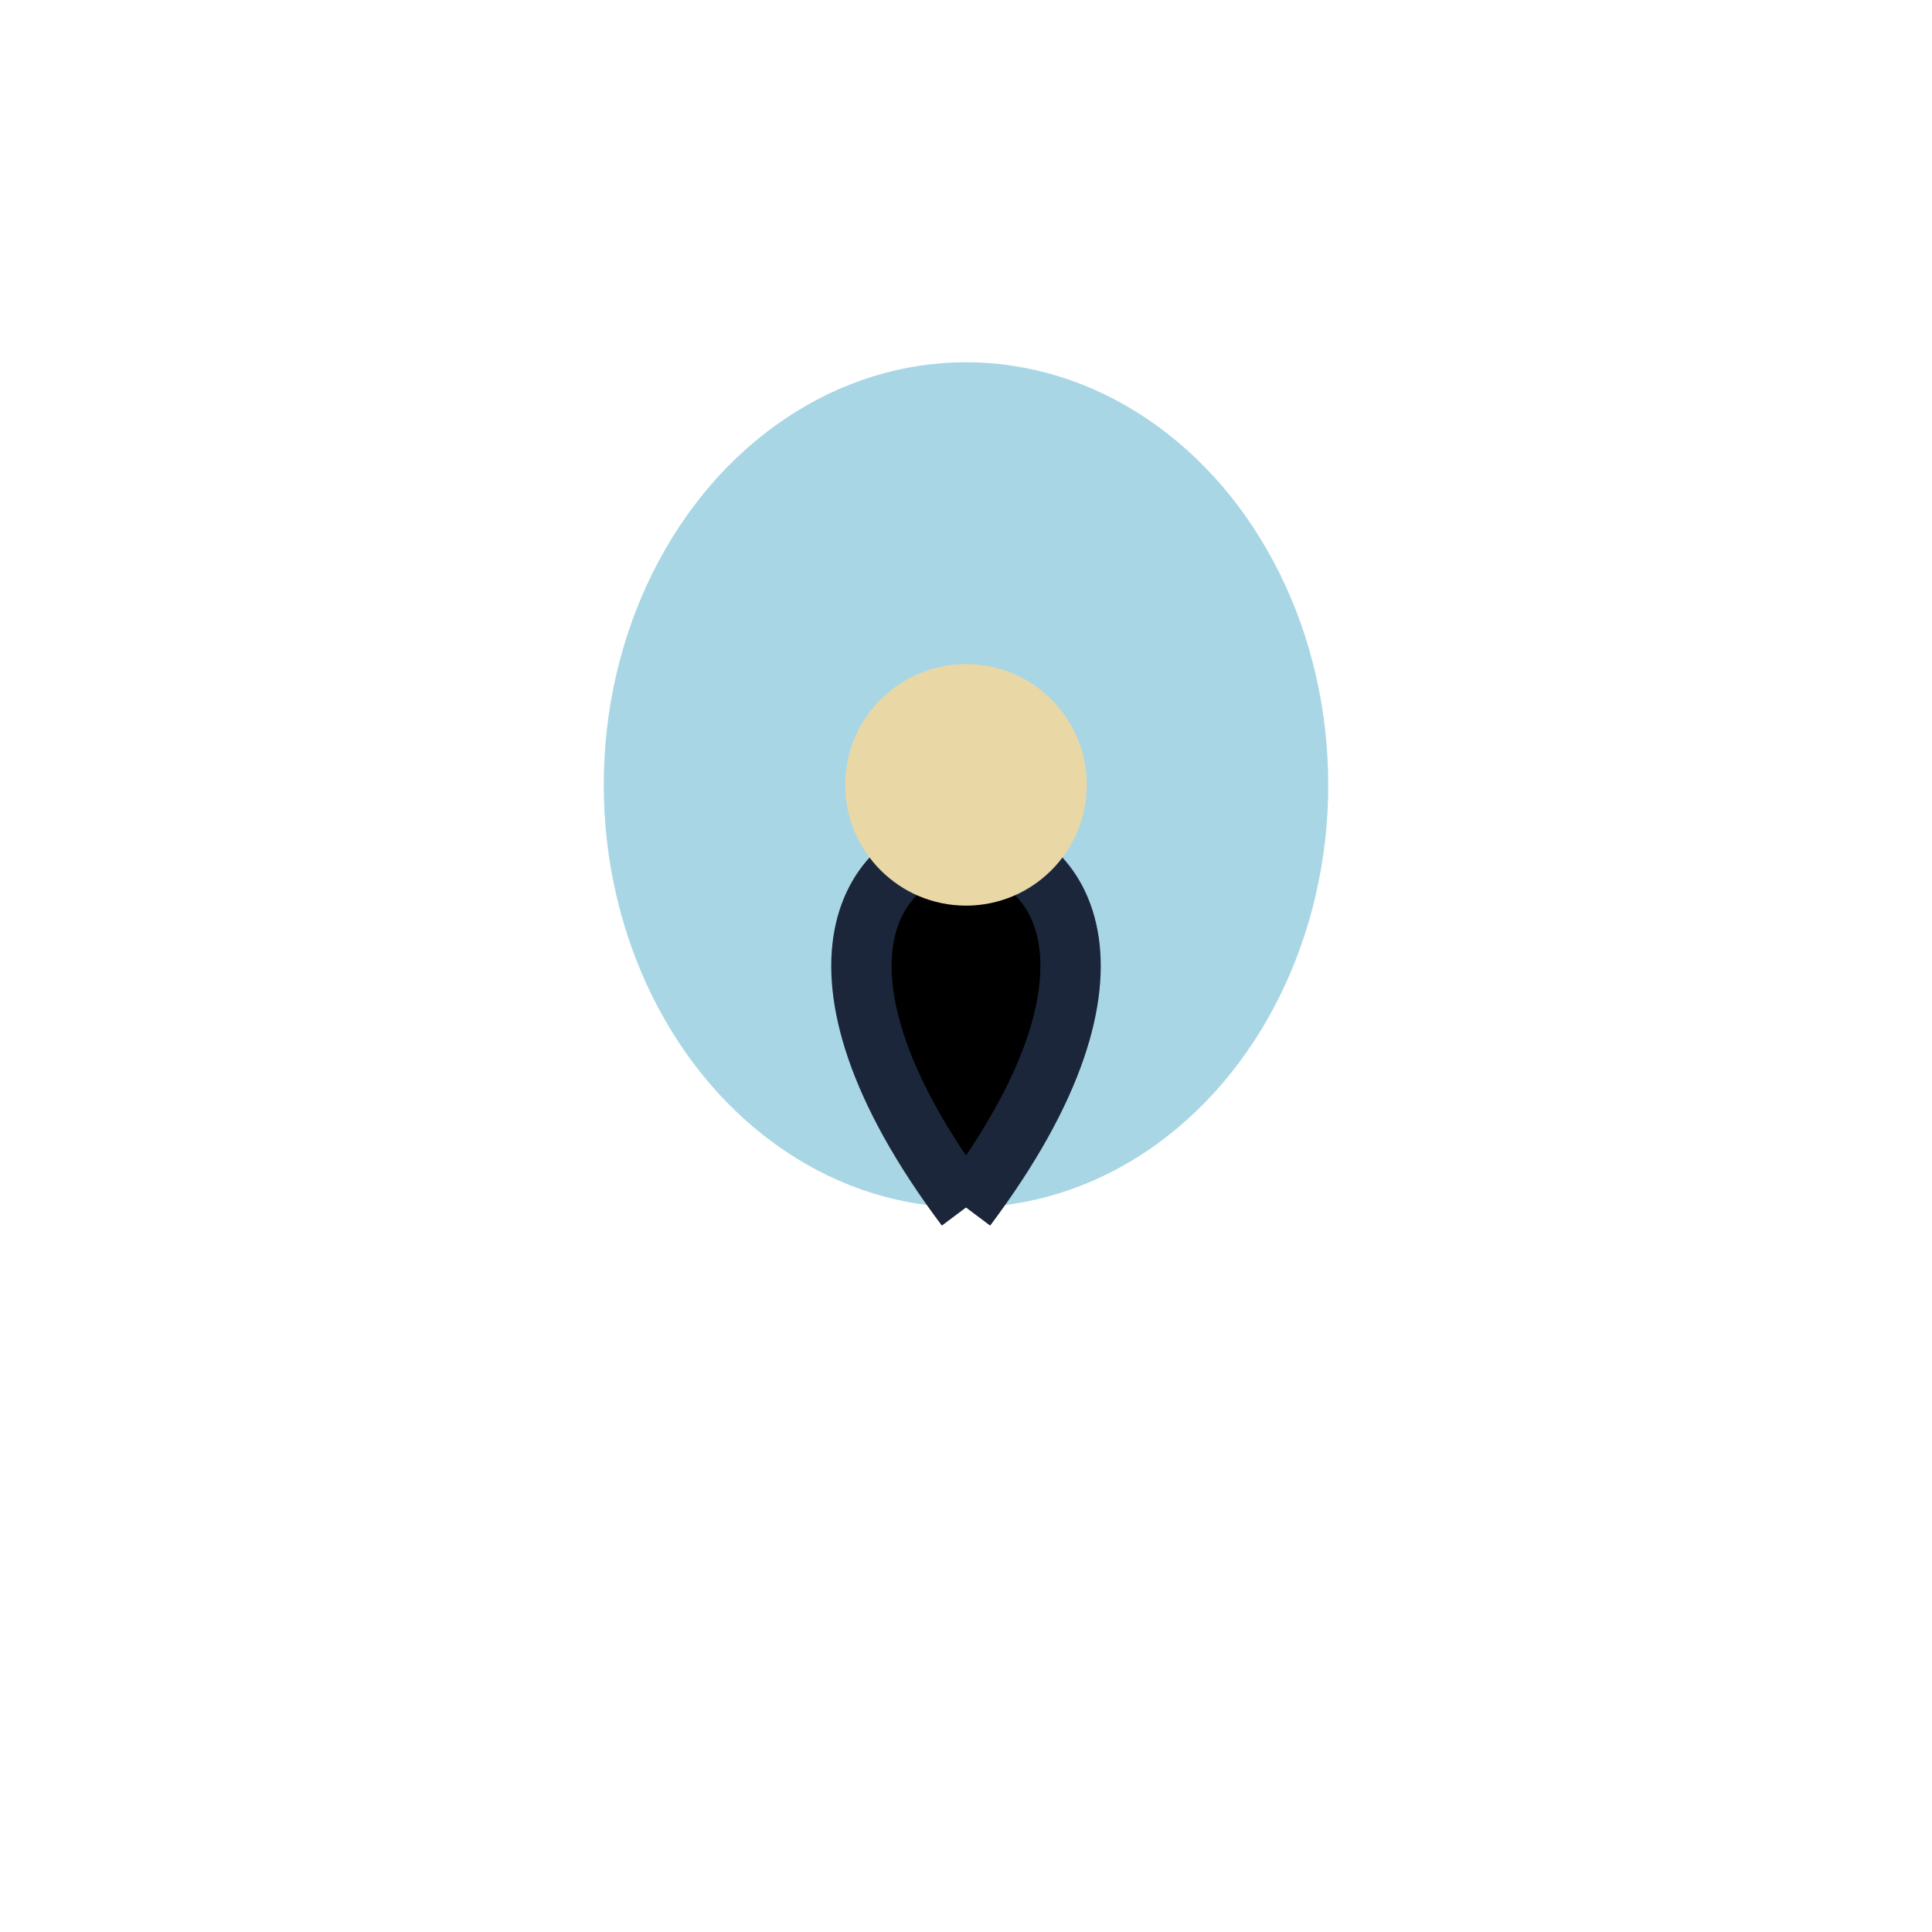 <?xml version="1.0" encoding="UTF-8"?>
<svg xmlns="http://www.w3.org/2000/svg" width="32" height="32" viewBox="0 0 32 32"><ellipse cx="16" cy="13" rx="6" ry="7" fill="#A9D6E5"/><path d="M16 20c6-8-6-8 0 0" stroke="#1B263B"/><circle cx="16" cy="13" r="2" fill="#E9D8A6"/></svg>